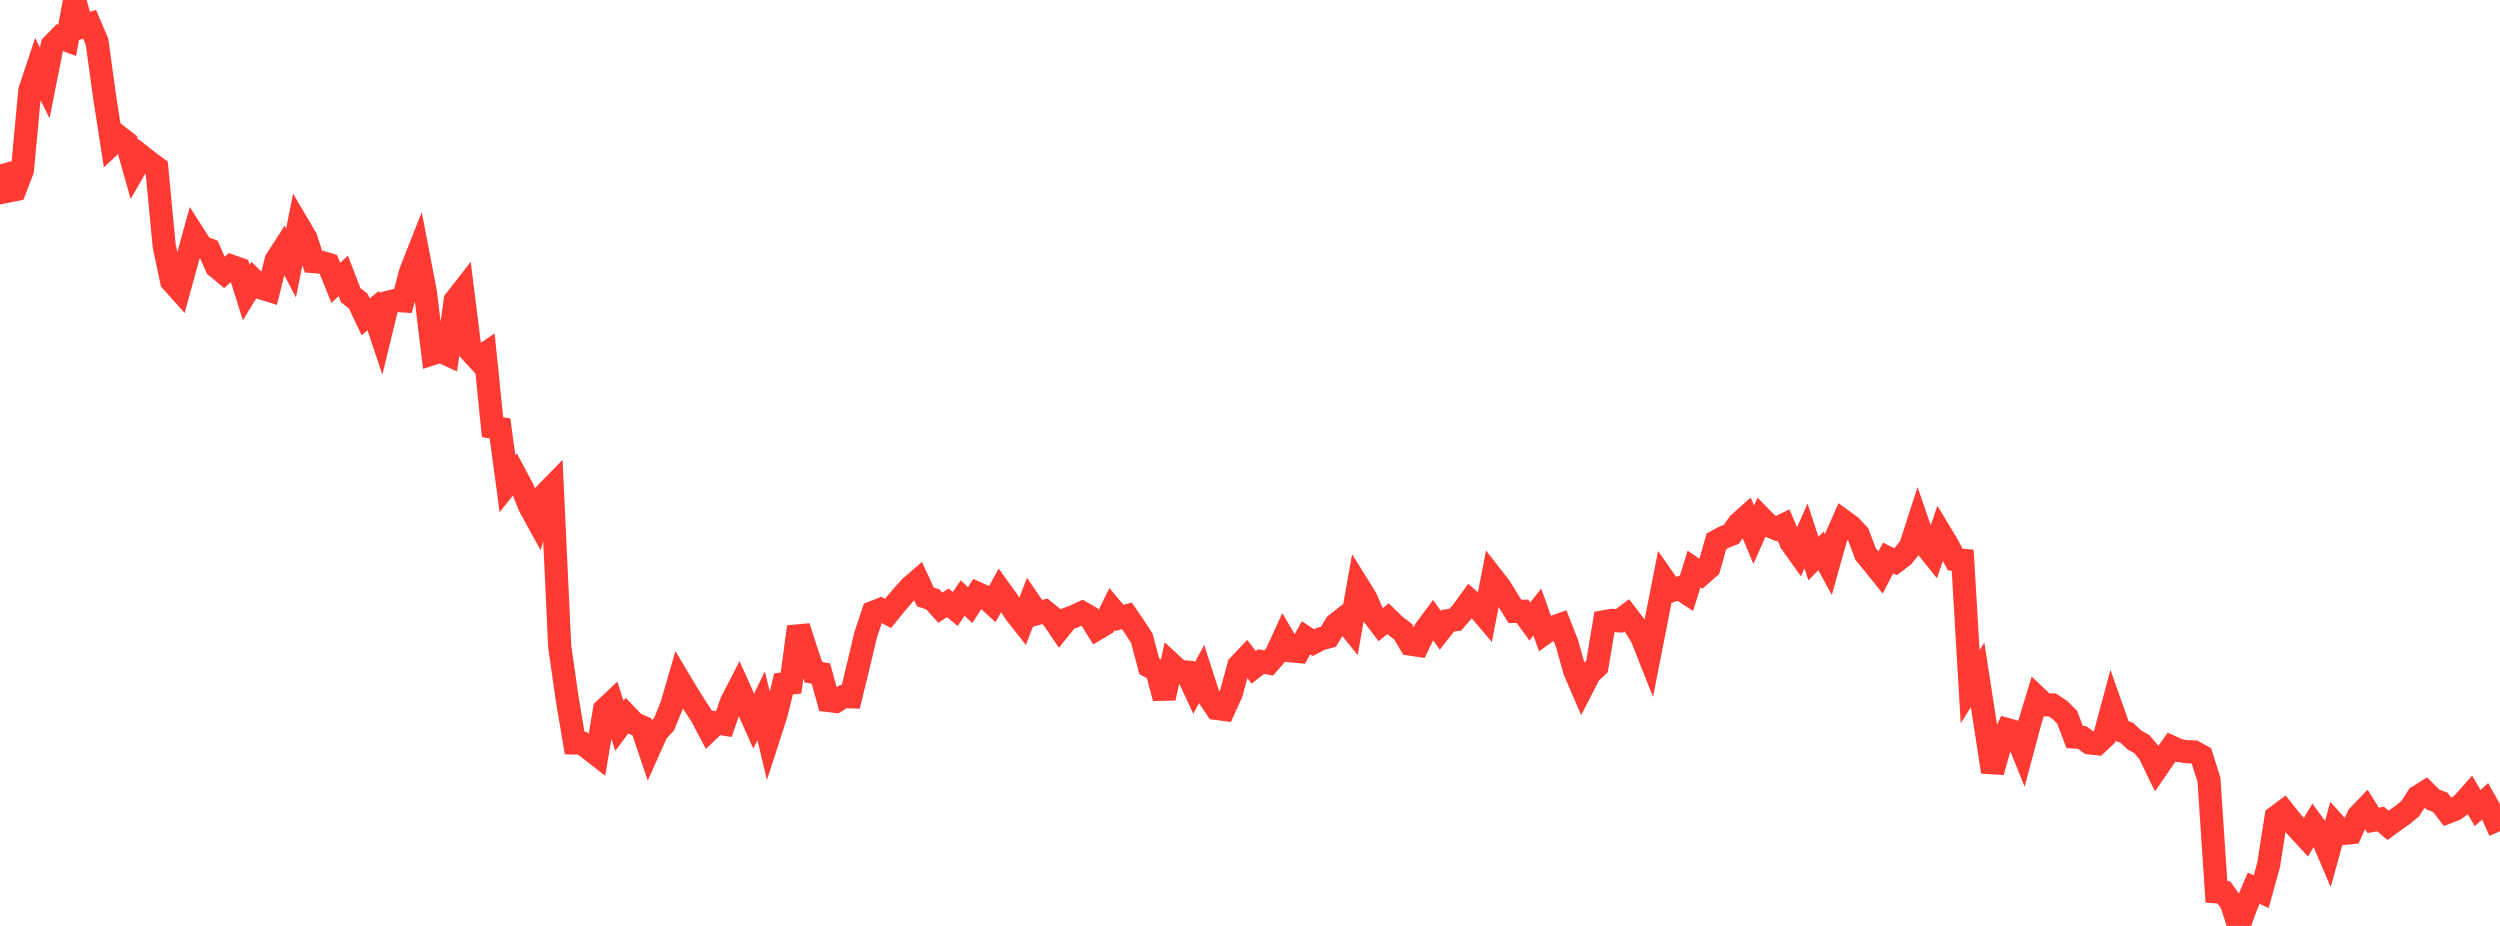 <?xml version="1.0" standalone="no"?>
<!DOCTYPE svg PUBLIC "-//W3C//DTD SVG 1.1//EN" "http://www.w3.org/Graphics/SVG/1.1/DTD/svg11.dtd">

<svg width="135" height="50" viewBox="0 0 135 50" preserveAspectRatio="none" 
  xmlns="http://www.w3.org/2000/svg"
  xmlns:xlink="http://www.w3.org/1999/xlink">


<polyline points="0.0, 8.871 0.403, 10.323 0.806, 10.242 1.209, 9.193 1.612, 4.882 2.015, 3.677 2.418, 4.48 2.821, 2.446 3.224, 2.03 3.627, 2.18 4.03, 0.0 4.433, 1.444 4.836, 1.306 5.239, 2.254 5.642, 5.178 6.045, 7.779 6.448, 7.406 6.851, 7.72 7.254, 9.15 7.657, 8.449 8.06, 8.767 8.463, 9.062 8.866, 13.273 9.269, 15.182 9.672, 15.631 10.075, 14.161 10.478, 12.698 10.881, 13.331 11.284, 13.485 11.687, 14.396 12.09, 14.735 12.493, 14.376 12.896, 14.519 13.299, 15.797 13.701, 15.14 14.104, 15.546 14.507, 15.672 14.91, 14.056 15.313, 13.431 15.716, 14.204 16.119, 12.185 16.522, 12.87 16.925, 14.125 17.328, 14.156 17.731, 14.275 18.134, 15.275 18.537, 14.895 18.94, 15.942 19.343, 16.255 19.746, 17.109 20.149, 16.775 20.552, 17.979 20.955, 16.323 21.358, 16.222 21.761, 16.248 22.164, 14.707 22.567, 13.685 22.97, 15.779 23.373, 19.092 23.776, 18.962 24.179, 19.145 24.582, 16.228 24.985, 15.711 25.388, 18.936 25.791, 19.38 26.194, 19.107 26.597, 23.068 27.0, 23.136 27.403, 26.123 27.806, 25.615 28.209, 26.369 28.612, 27.361 29.015, 28.093 29.418, 26.71 29.821, 26.297 30.224, 34.904 30.627, 37.726 31.03, 40.122 31.433, 40.134 31.836, 40.441 32.239, 40.756 32.642, 38.319 33.045, 37.94 33.448, 39.198 33.851, 38.652 34.254, 39.073 34.657, 39.244 35.06, 40.44 35.463, 39.536 35.866, 39.093 36.269, 38.098 36.672, 36.712 37.075, 37.387 37.478, 38.032 37.881, 38.659 38.284, 39.421 38.687, 39.037 39.09, 39.099 39.493, 37.922 39.896, 37.141 40.299, 38.043 40.701, 38.945 41.104, 38.107 41.507, 39.806 41.91, 38.56 42.313, 36.931 42.716, 36.884 43.119, 33.846 43.522, 35.097 43.925, 36.3 44.328, 36.369 44.731, 37.827 45.134, 37.877 45.537, 37.617 45.94, 37.629 46.343, 35.98 46.746, 34.278 47.149, 33.071 47.552, 32.912 47.955, 33.123 48.358, 32.626 48.761, 32.154 49.164, 31.709 49.567, 31.361 49.97, 32.234 50.373, 32.368 50.776, 32.816 51.179, 32.554 51.582, 32.885 51.985, 32.295 52.388, 32.675 52.791, 32.05 53.194, 32.232 53.597, 32.602 54.0, 31.869 54.403, 32.429 54.806, 33.067 55.209, 33.579 55.612, 32.535 56.015, 33.128 56.418, 33.009 56.821, 33.336 57.224, 33.929 57.627, 33.427 58.03, 33.273 58.433, 33.085 58.836, 33.316 59.239, 33.951 59.642, 33.71 60.045, 32.89 60.448, 33.366 60.851, 33.256 61.254, 33.843 61.657, 34.464 62.06, 35.98 62.463, 36.194 62.866, 37.695 63.269, 35.881 63.672, 36.252 64.075, 36.29 64.478, 37.154 64.881, 36.408 65.284, 37.654 65.687, 38.255 66.09, 38.308 66.493, 37.417 66.896, 35.941 67.299, 35.515 67.701, 36.037 68.104, 35.724 68.507, 35.801 68.91, 35.339 69.313, 34.459 69.716, 35.145 70.119, 35.182 70.522, 34.44 70.925, 34.703 71.328, 34.492 71.731, 34.392 72.134, 33.721 72.537, 33.405 72.94, 33.909 73.343, 31.64 73.746, 32.286 74.149, 33.203 74.552, 33.736 74.955, 33.412 75.358, 33.804 75.761, 34.107 76.164, 34.785 76.567, 34.845 76.97, 34.005 77.373, 33.461 77.776, 34.035 78.179, 33.52 78.582, 33.467 78.985, 33.001 79.388, 32.445 79.791, 32.797 80.194, 33.271 80.597, 31.194 81.0, 31.712 81.403, 32.365 81.806, 33.016 82.209, 33.007 82.612, 33.557 83.015, 33.051 83.418, 34.179 83.821, 33.888 84.224, 33.745 84.627, 34.774 85.03, 36.226 85.433, 37.156 85.836, 36.372 86.239, 35.991 86.642, 33.572 87.045, 33.501 87.448, 33.527 87.851, 33.227 88.254, 33.75 88.657, 34.411 89.06, 35.427 89.463, 33.373 89.866, 31.318 90.269, 31.896 90.672, 31.756 91.075, 32.019 91.478, 30.729 91.881, 31.004 92.284, 30.655 92.687, 29.227 93.09, 29.014 93.493, 28.853 93.896, 28.276 94.299, 27.915 94.701, 28.874 95.104, 27.966 95.507, 28.376 95.91, 28.549 96.313, 28.354 96.716, 29.299 97.119, 29.863 97.522, 28.939 97.925, 30.166 98.328, 29.75 98.731, 30.483 99.134, 29.044 99.537, 28.132 99.94, 28.425 100.343, 28.857 100.746, 29.926 101.149, 30.412 101.552, 30.913 101.955, 30.132 102.358, 30.331 102.761, 30.028 103.164, 29.521 103.567, 28.274 103.97, 29.448 104.373, 29.951 104.776, 28.783 105.179, 29.452 105.582, 30.213 105.985, 30.252 106.388, 37.081 106.791, 36.444 107.194, 39.054 107.597, 41.684 108.0, 40.259 108.403, 39.401 108.806, 39.513 109.209, 40.513 109.612, 39.004 110.015, 37.682 110.418, 38.062 110.821, 38.064 111.224, 38.331 111.627, 38.729 112.03, 39.798 112.433, 39.823 112.836, 40.116 113.239, 40.161 113.642, 39.784 114.045, 38.279 114.448, 39.419 114.851, 39.575 115.254, 39.955 115.657, 40.182 116.06, 40.661 116.463, 41.498 116.866, 40.913 117.269, 40.345 117.672, 40.529 118.075, 40.59 118.478, 40.604 118.881, 40.828 119.284, 42.11 119.687, 48.159 120.09, 48.19 120.493, 48.762 120.896, 50.0 121.299, 48.903 121.701, 47.96 122.104, 48.152 122.507, 46.696 122.91, 44.12 123.313, 43.819 123.716, 44.325 124.119, 44.776 124.522, 45.212 124.925, 44.527 125.328, 45.075 125.731, 46.017 126.134, 44.562 126.537, 45.008 126.94, 44.966 127.343, 44.072 127.746, 43.654 128.149, 44.298 128.552, 44.228 128.955, 44.568 129.358, 44.277 129.761, 43.994 130.164, 43.654 130.567, 43.021 130.97, 42.769 131.373, 43.173 131.776, 43.325 132.179, 43.854 132.582, 43.695 132.985, 43.394 133.388, 42.942 133.791, 43.634 134.194, 43.273 134.597, 43.991 135.0, 44.884" fill="none" stroke="#ff3a33" stroke-width="1.25"/>

</svg>